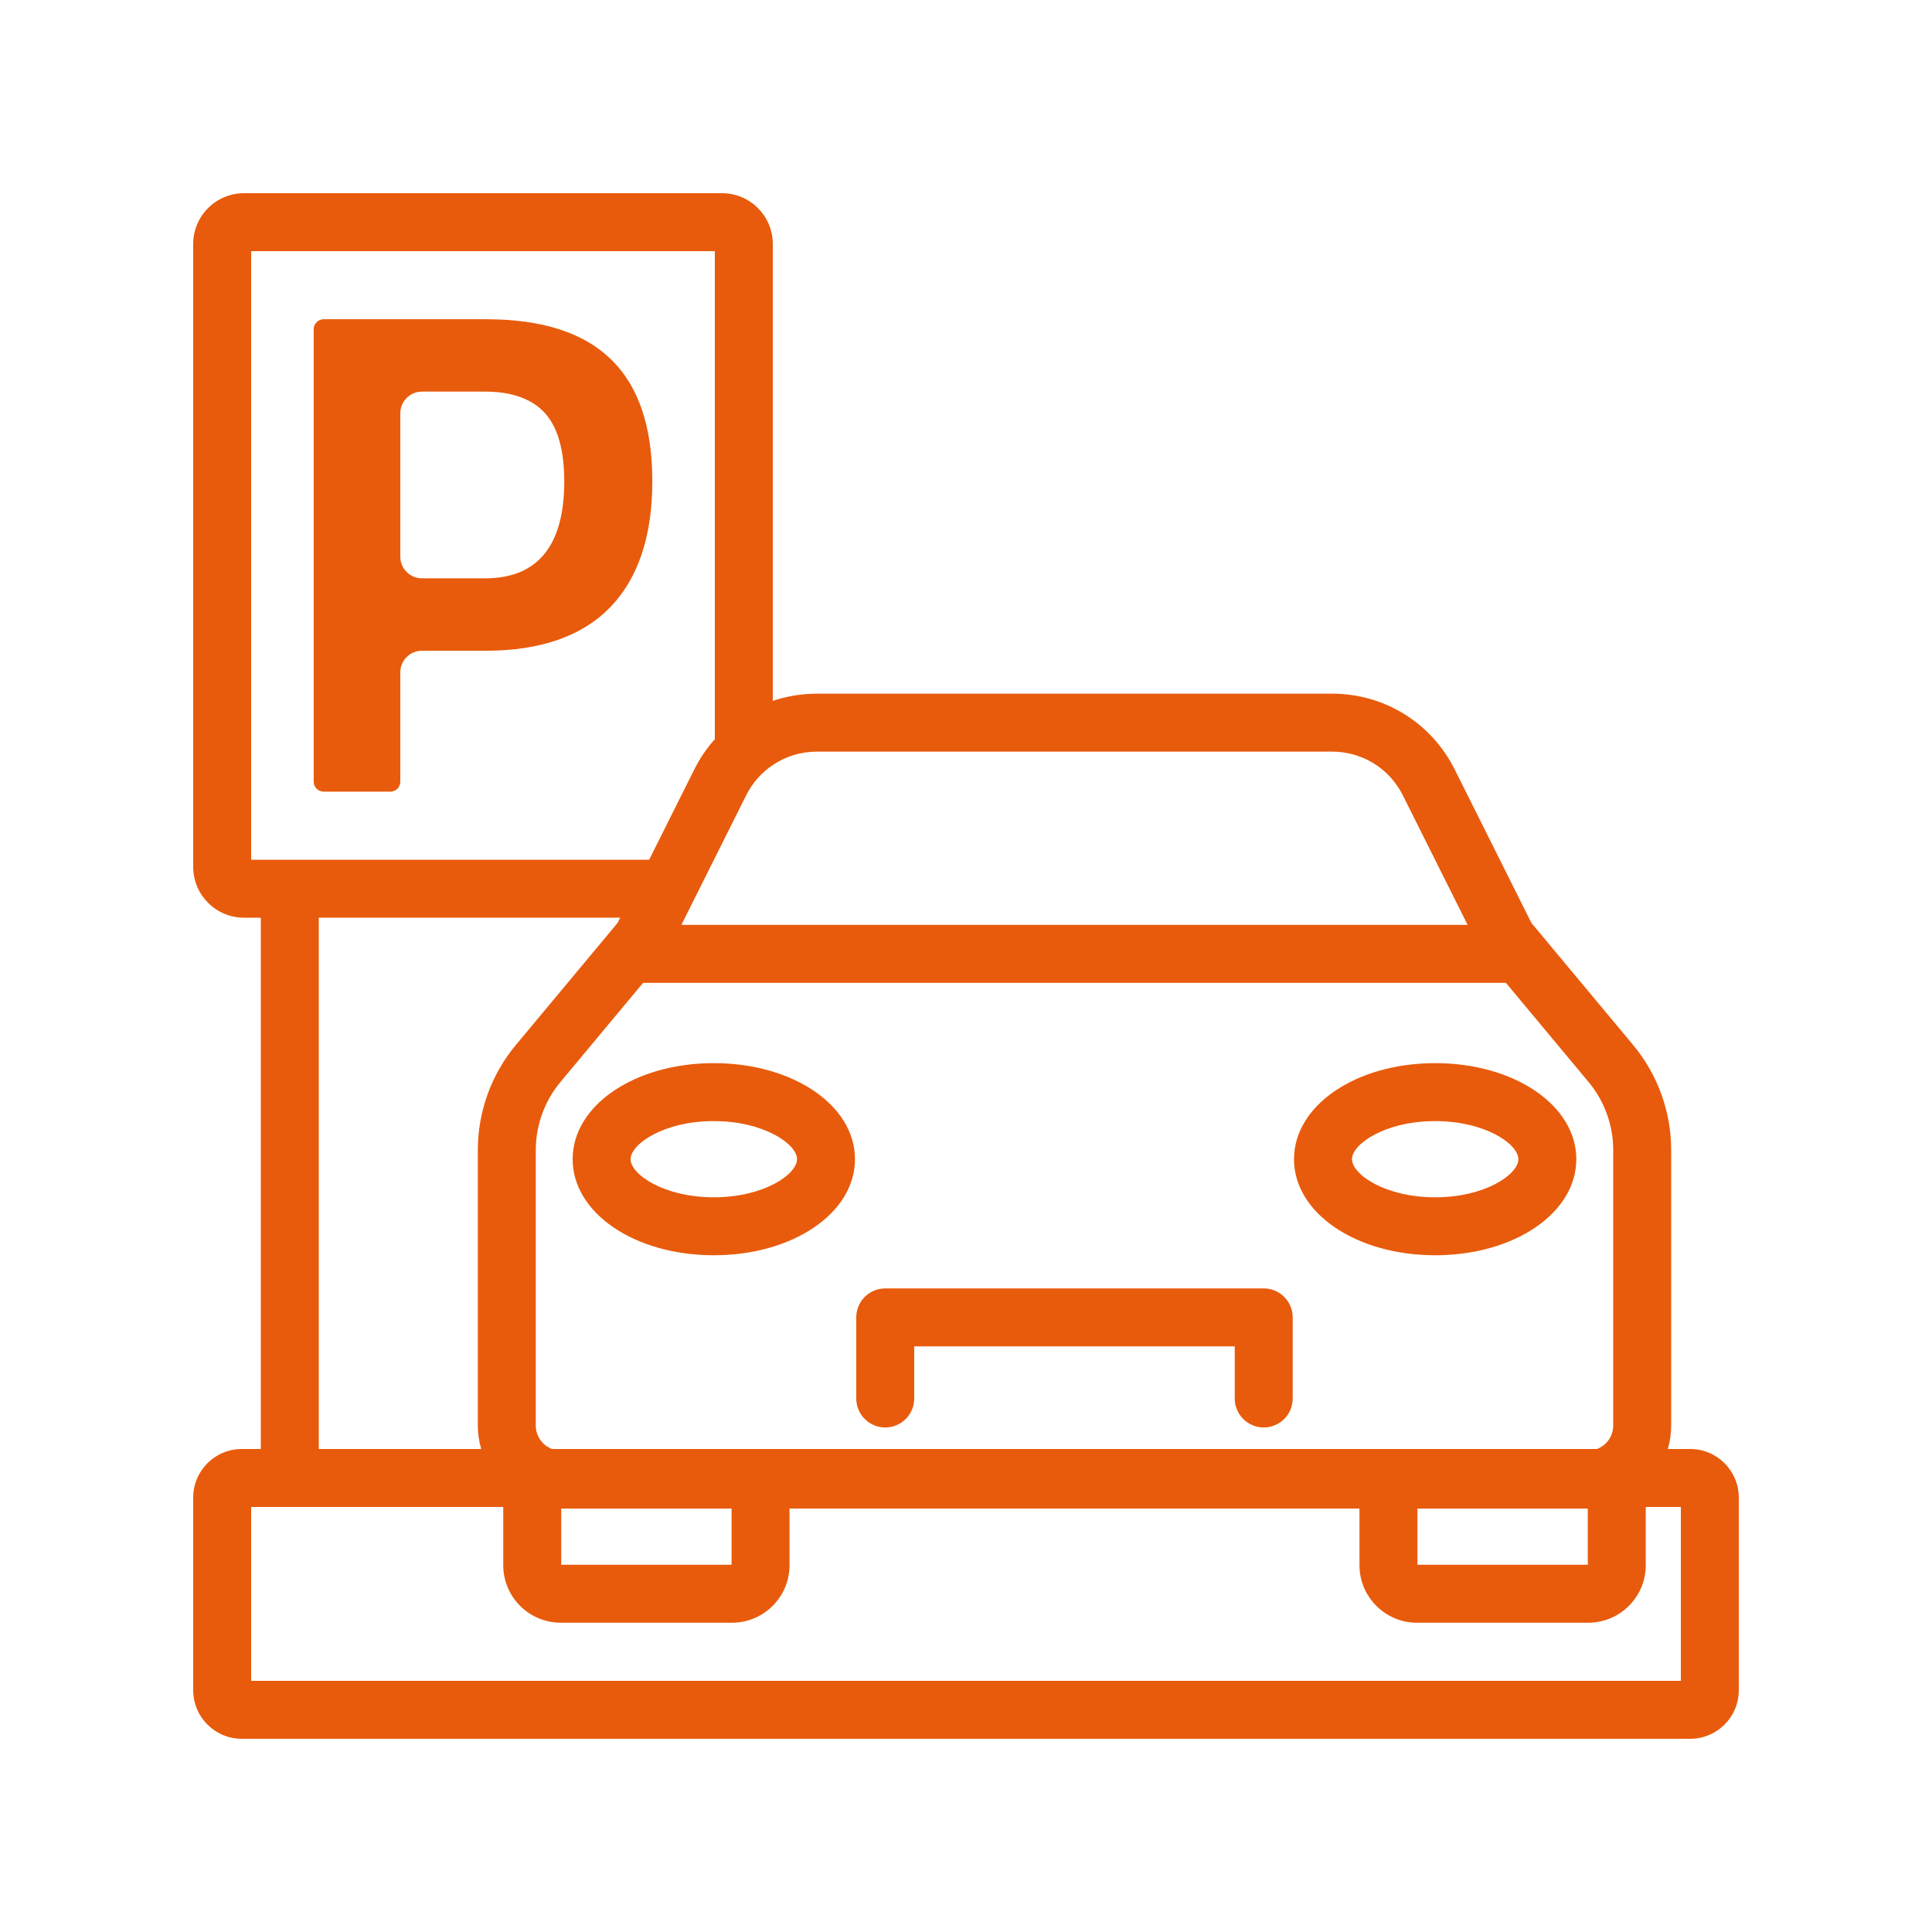<?xml version="1.0" encoding="UTF-8"?>
<svg id="Lista" xmlns="http://www.w3.org/2000/svg" viewBox="0 0 500 500">
  <defs>
    <style>
      .cls-1 {
        fill: #e85b0c;
        stroke-width: 0px;
      }
    </style>
  </defs>
  <path class="cls-1" d="M168.82,124.59c0-28.24-14.1-41.97-43.08-41.97h-41.97c-1.43,0-2.59,1.16-2.59,2.59v117.08c0,1.43,1.16,2.59,2.59,2.59h17.25c1.42,0,2.58-1.16,2.58-2.59v-28.3c0-3.08,2.51-5.58,5.59-5.58h16.55c14.12,0,24.95-3.78,32.17-11.24,7.24-7.47,10.91-18.43,10.91-32.58ZM125.55,149.67h-16.36c-3.08,0-5.59-2.51-5.59-5.59v-37.14c0-3.08,2.51-5.59,5.59-5.59h16.36c6.92,0,12.13,1.87,15.48,5.56,3.32,3.65,5,9.6,5,17.68,0,16.64-6.89,25.08-20.48,25.08Z"/>
  <path class="cls-1" d="M437.42,375h-5.8c.57-1.93.88-3.97.88-6.08v-71.29c0-9.91-3.5-19.57-9.85-27.19l-26.3-31.56h-.01s-19.86-39.74-19.86-39.74c-6.05-12.1-18.21-19.62-31.74-19.62h-133.32c-3.96,0-7.81.65-11.42,1.87V63.15c0-7.26-5.89-13.15-13.15-13.15H63.15c-7.26,0-13.15,5.89-13.15,13.15v161.2c0,7.26,5.89,13.15,13.15,13.15h4.35v137.5h-4.92c-6.95,0-12.58,5.63-12.58,12.58v49.84c0,6.95,5.63,12.58,12.58,12.58h374.84c6.95,0,12.58-5.63,12.58-12.58v-49.84c0-6.95-5.63-12.58-12.58-12.58ZM366.83,390.42h44.09v14.54h-44.09v-14.54ZM159.82,238.86l-26.32,31.58c-6.35,7.62-9.84,17.27-9.84,27.19v71.29c0,2.11.31,4.15.88,6.08h-42.04v-137.5h78l-.68,1.36ZM145.24,390.42h44.09v14.54h-44.09v-14.54ZM417.5,297.63v71.29c0,2.78-1.75,5.16-4.21,6.08H142.87c-2.46-.92-4.21-3.3-4.21-6.08v-71.29c0-6.41,2.26-12.66,6.37-17.59l21.4-25.68h223.3l21.4,25.68c4.11,4.93,6.37,11.18,6.37,17.59ZM211.42,194.52h133.32c7.81,0,14.83,4.34,18.32,11.32l16.76,33.52h-203.48l.93-1.86h0l7.5-15,.23-.46,8.1-16.2c1.62-3.25,4.02-5.93,6.9-7.86,3.3-2.22,7.25-3.46,11.42-3.46ZM65,222.5V65h120v126.3c-2.09,2.33-3.88,4.95-5.32,7.84l-11.68,23.36h-103ZM435,435H65v-45h65.24v15.08c0,8.2,6.68,14.88,14.89,14.88h44.31c8.21,0,14.89-6.68,14.89-14.88v-14.66h147.5v14.66c0,8.2,6.68,14.88,14.88,14.88h44.32c8.21,0,14.89-6.68,14.89-14.88v-15.08h9.08v45Z"/>
  <path class="cls-1" d="M327.05,333.44h-97.95c-4.14,0-7.5,3.36-7.5,7.5v20.99c0,4.14,3.36,7.5,7.5,7.5s7.5-3.36,7.5-7.5v-13.49h82.95v13.49c0,4.14,3.36,7.5,7.5,7.5s7.5-3.36,7.5-7.5v-20.99c0-4.14-3.36-7.5-7.5-7.5Z"/>
  <path class="cls-1" d="M184.73,275.14c-20.48,0-36.53,10.92-36.53,24.86s16.05,24.86,36.53,24.86,36.54-10.92,36.54-24.86-16.05-24.86-36.54-24.86ZM184.73,309.86c-12.94,0-21.53-5.94-21.53-9.86s8.59-9.86,21.53-9.86,21.54,5.94,21.54,9.86-8.59,9.86-21.54,9.86Z"/>
  <path class="cls-1" d="M334.89,300c0,13.94,16.05,24.86,36.53,24.86s36.53-10.92,36.53-24.86-16.04-24.86-36.53-24.86-36.53,10.92-36.53,24.86ZM392.95,300c0,3.92-8.58,9.86-21.53,9.86s-21.53-5.94-21.53-9.86,8.59-9.86,21.53-9.86,21.53,5.94,21.53,9.86Z"/>
</svg>